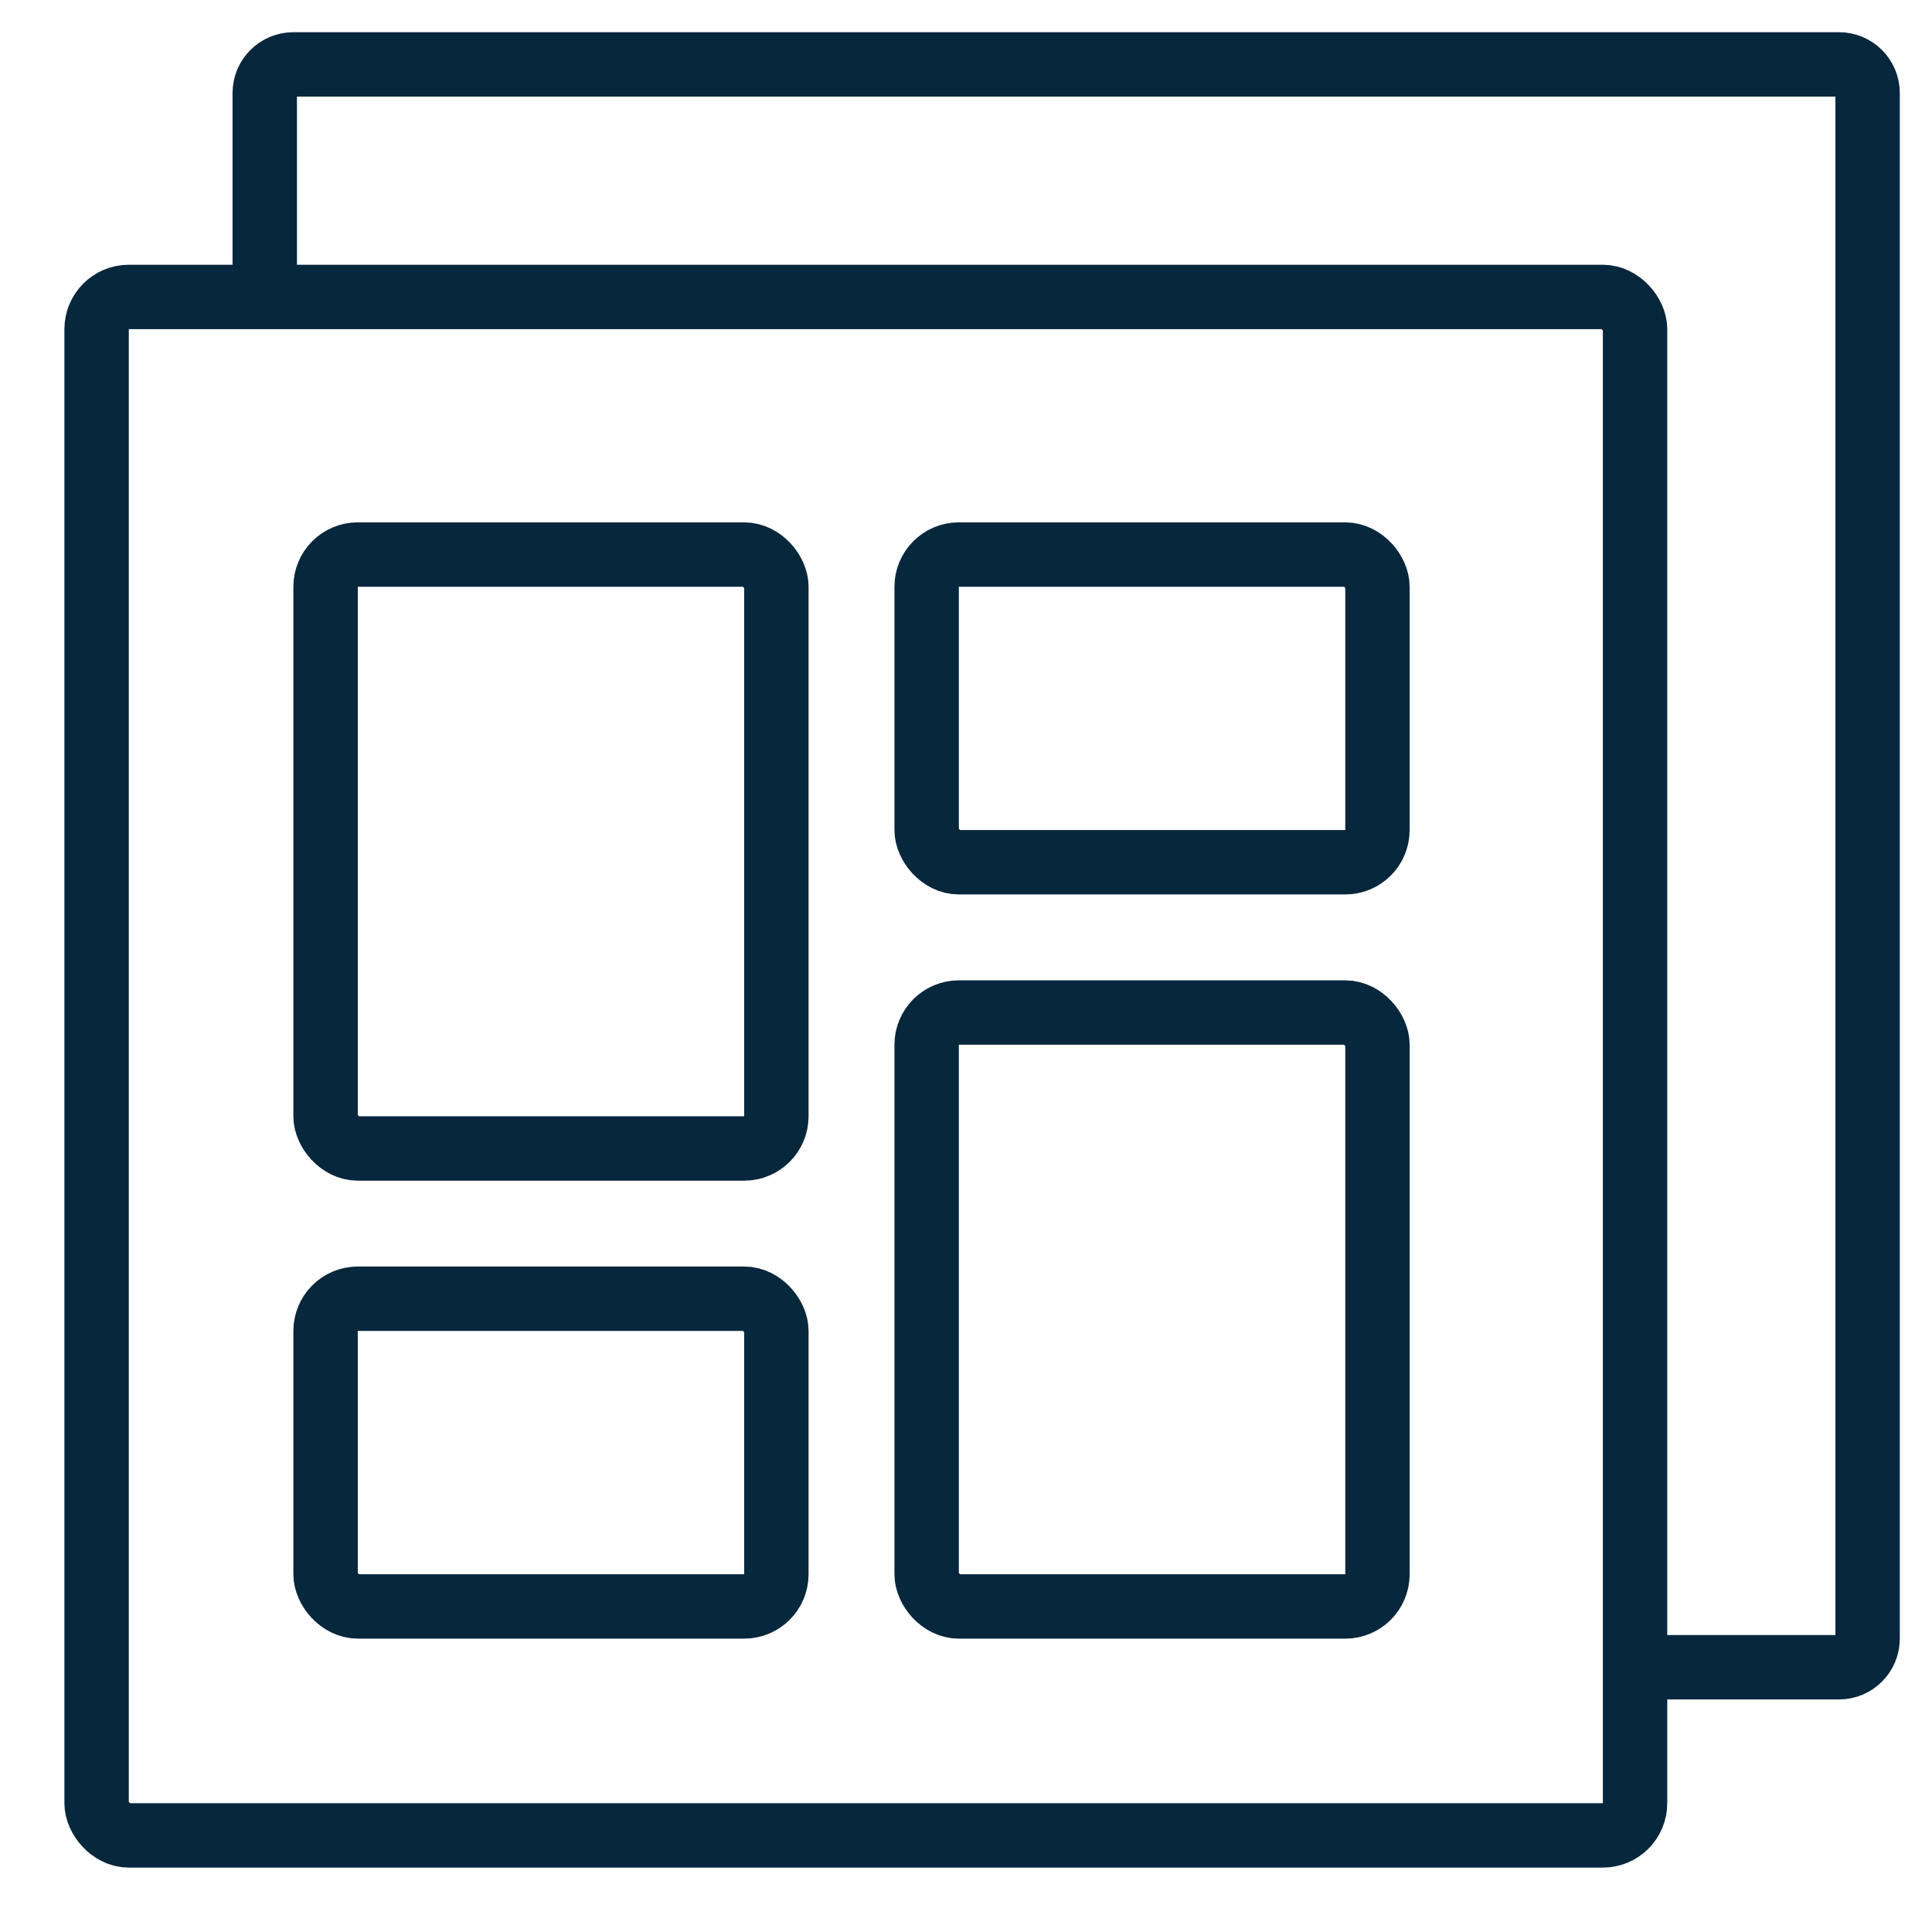 <svg width="60" height="60" viewBox="0 0 60 60" fill="none" xmlns="http://www.w3.org/2000/svg">
<rect x="3" y="9.222" width="47.778" height="47.778" rx="1" stroke="#07273D" stroke-width="2"/>
<rect x="10.111" y="17.222" width="14" height="18.445" rx="1" stroke="#07273D" stroke-width="2"/>
<rect x="10.111" y="40.333" width="14" height="9.556" rx="1" stroke="#07273D" stroke-width="2"/>
<rect x="28.778" y="17.222" width="14" height="9.556" rx="1" stroke="#07273D" stroke-width="2"/>
<rect x="28.778" y="31.445" width="14" height="18.445" rx="1" stroke="#07273D" stroke-width="2"/>
<path d="M8.222 9.111V2.889C8.222 2.398 8.62 2 9.111 2H57.111C57.602 2 58 2.398 58 2.889V50.889C58 51.38 57.602 51.778 57.111 51.778H50.889" stroke="#07273D" stroke-width="2" stroke-linecap="round"/>
</svg>
